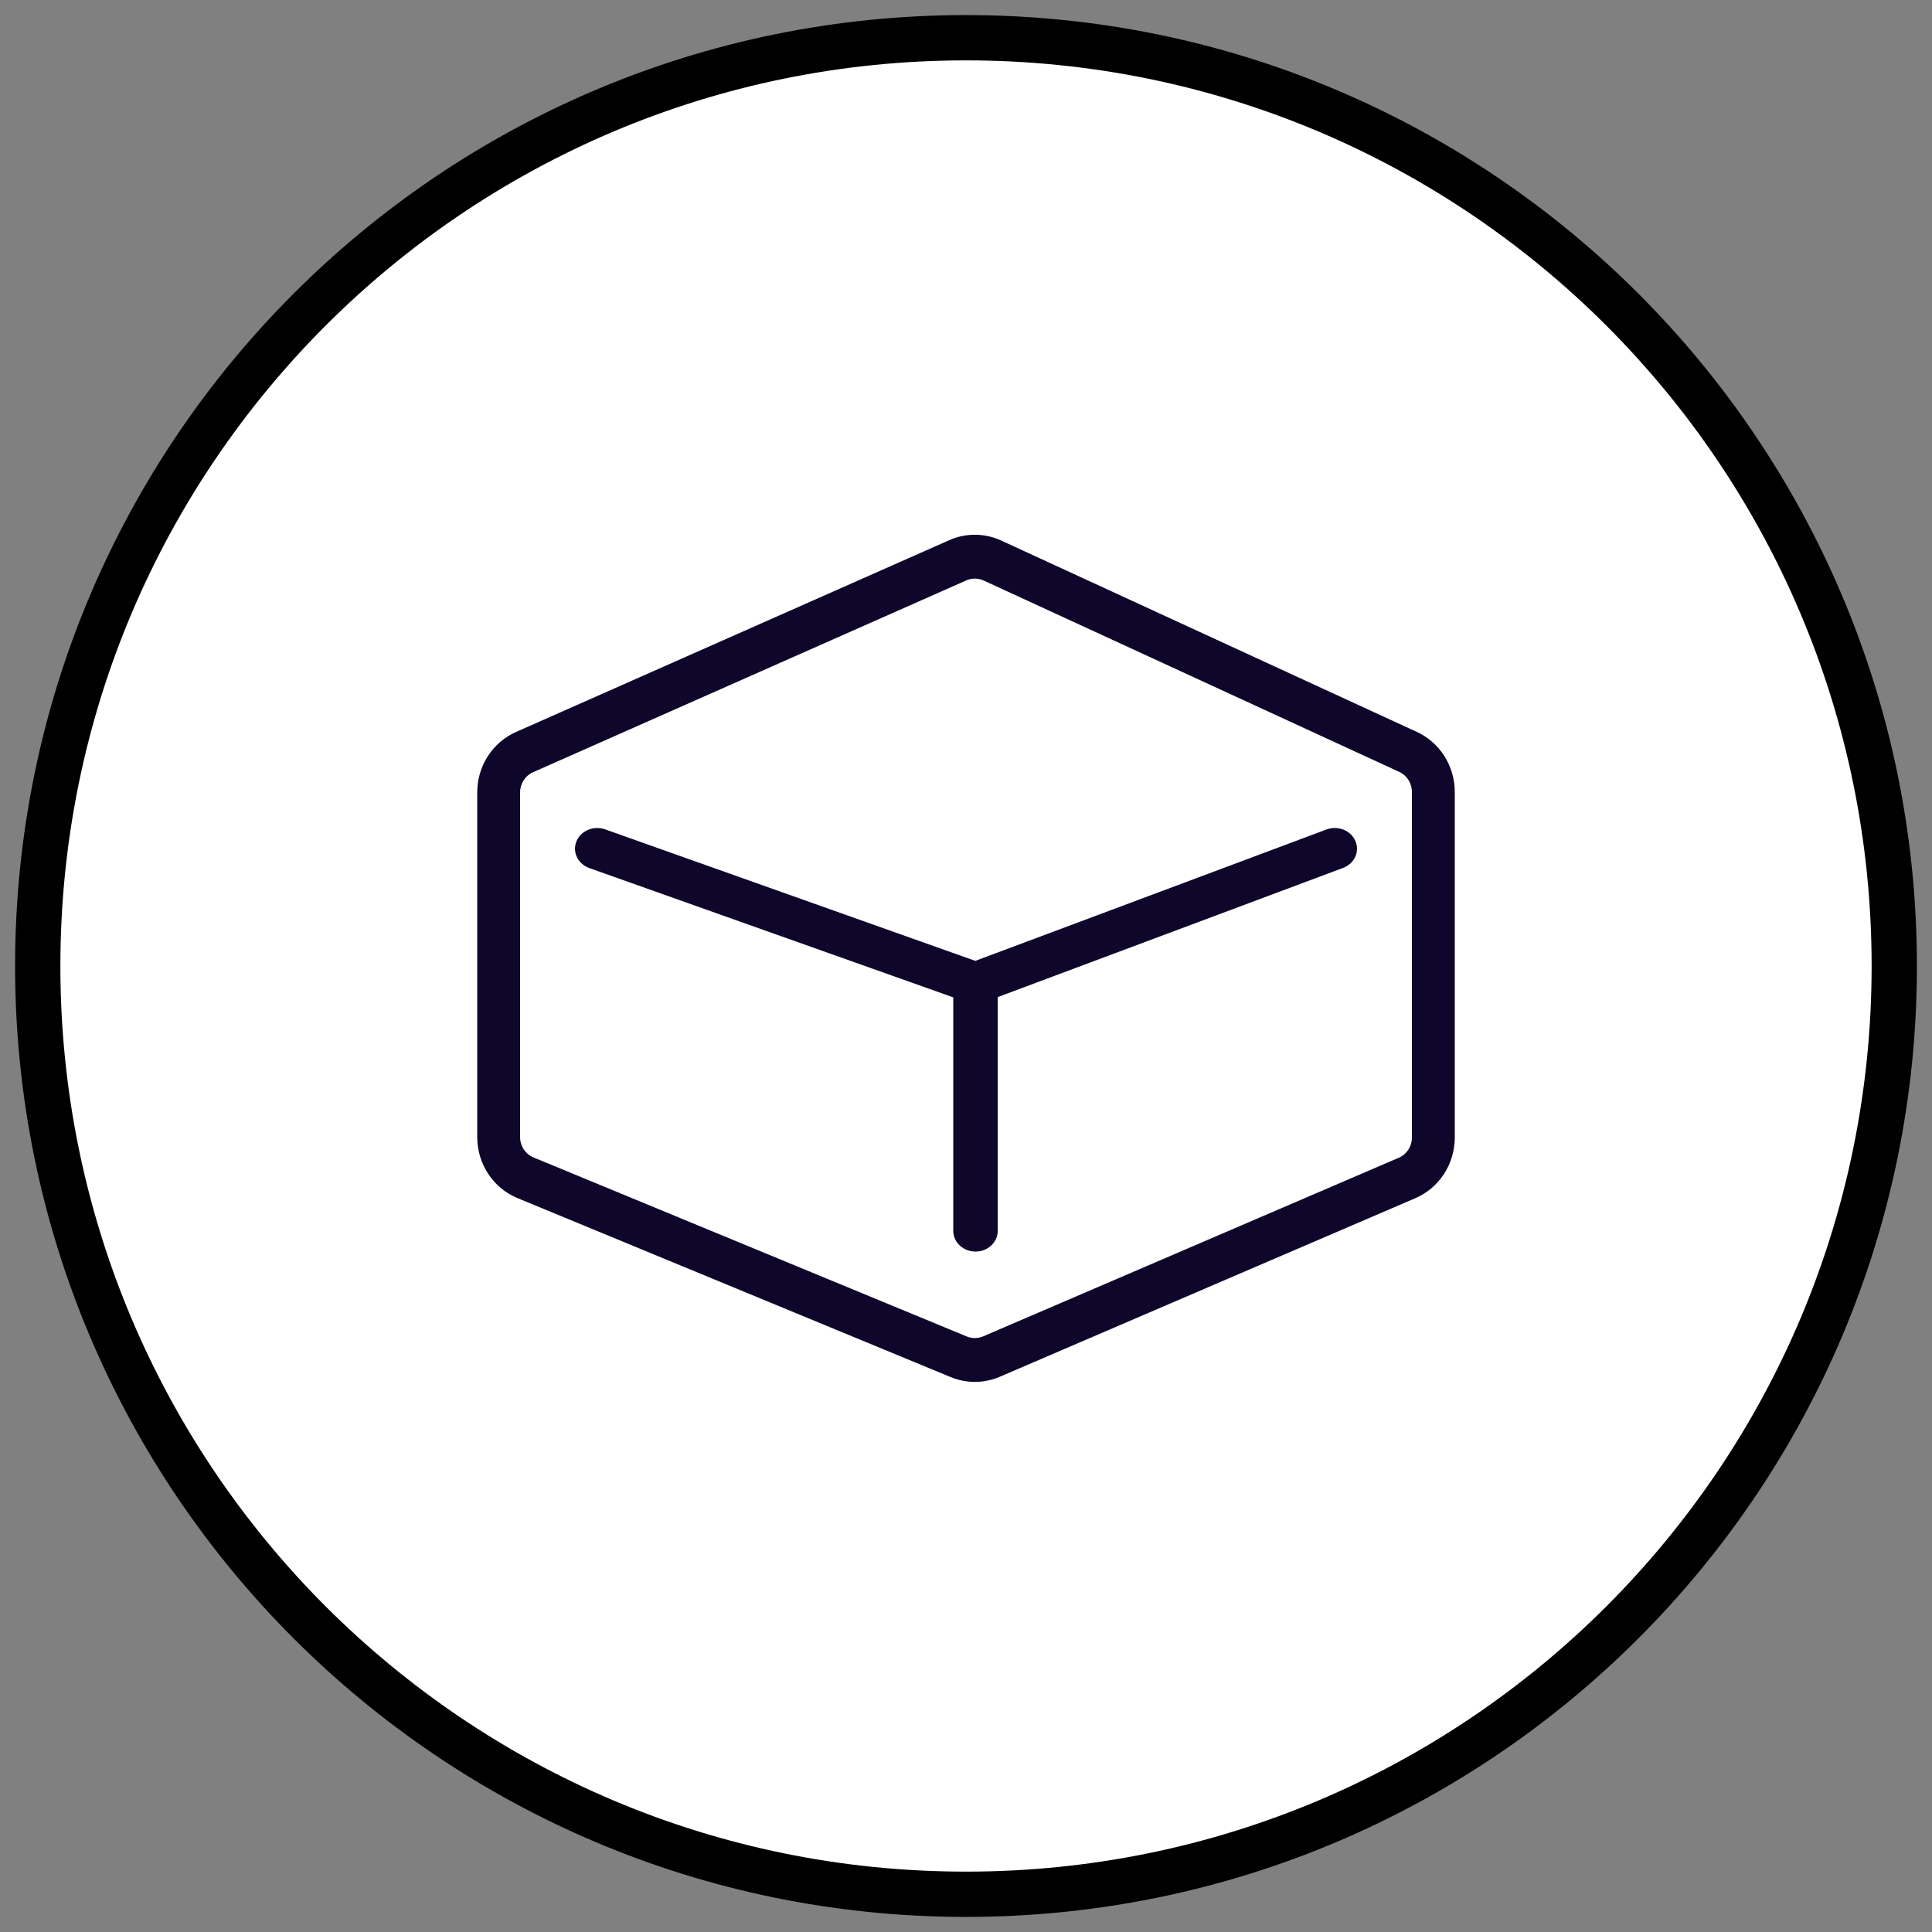 <?xml version="1.0" encoding="UTF-8"?> <svg xmlns="http://www.w3.org/2000/svg" width="64" height="64" viewBox="0 0 64 64" fill="none"><rect x="0" y="0" width="64" height="64" fill="#808080" stroke="none"/><path d="M32 1.25C48.983 1.25 62.75 15.017 62.75 32C62.75 48.983 48.983 62.75 32 62.75C15.017 62.75 1.25 48.983 1.25 32C1.25 15.017 15.017 1.25 32 1.25Z" fill="white" stroke="black" stroke-width="1.5"></path><path fill-rule="evenodd" clip-rule="evenodd" d="M31.447 17.893C31.996 17.65 32.62 17.655 33.166 17.906L46.935 24.246C47.699 24.598 48.191 25.375 48.191 26.232V37.683C48.191 38.56 47.676 39.351 46.886 39.691L33.117 45.608C32.599 45.83 32.017 45.834 31.496 45.619L17.141 39.688C16.336 39.355 15.809 38.556 15.809 37.668V26.247C15.809 25.378 16.314 24.593 17.093 24.248L31.447 17.893ZM32.584 19.23C32.402 19.147 32.194 19.145 32.011 19.226L17.657 25.581C17.397 25.696 17.229 25.958 17.229 26.247V37.668C17.229 37.964 17.404 38.231 17.673 38.342L32.027 44.273C32.201 44.344 32.395 44.343 32.568 44.269L46.336 38.352C46.6 38.239 46.771 37.975 46.771 37.683V26.232C46.771 25.946 46.607 25.687 46.353 25.57L32.584 19.23Z" fill="#0F062B"></path><path fill-rule="evenodd" clip-rule="evenodd" d="M19.096 27.87C19.241 27.516 19.667 27.339 20.047 27.474L32.308 31.83L43.941 27.478C44.319 27.337 44.748 27.507 44.899 27.859C45.051 28.21 44.868 28.61 44.49 28.751L33.051 33.03V40.774C33.051 41.153 32.722 41.46 32.315 41.46C31.908 41.46 31.578 41.153 31.578 40.774V33.039L19.522 28.756C19.142 28.62 18.951 28.224 19.096 27.87Z" fill="#0F062B"></path></svg> 